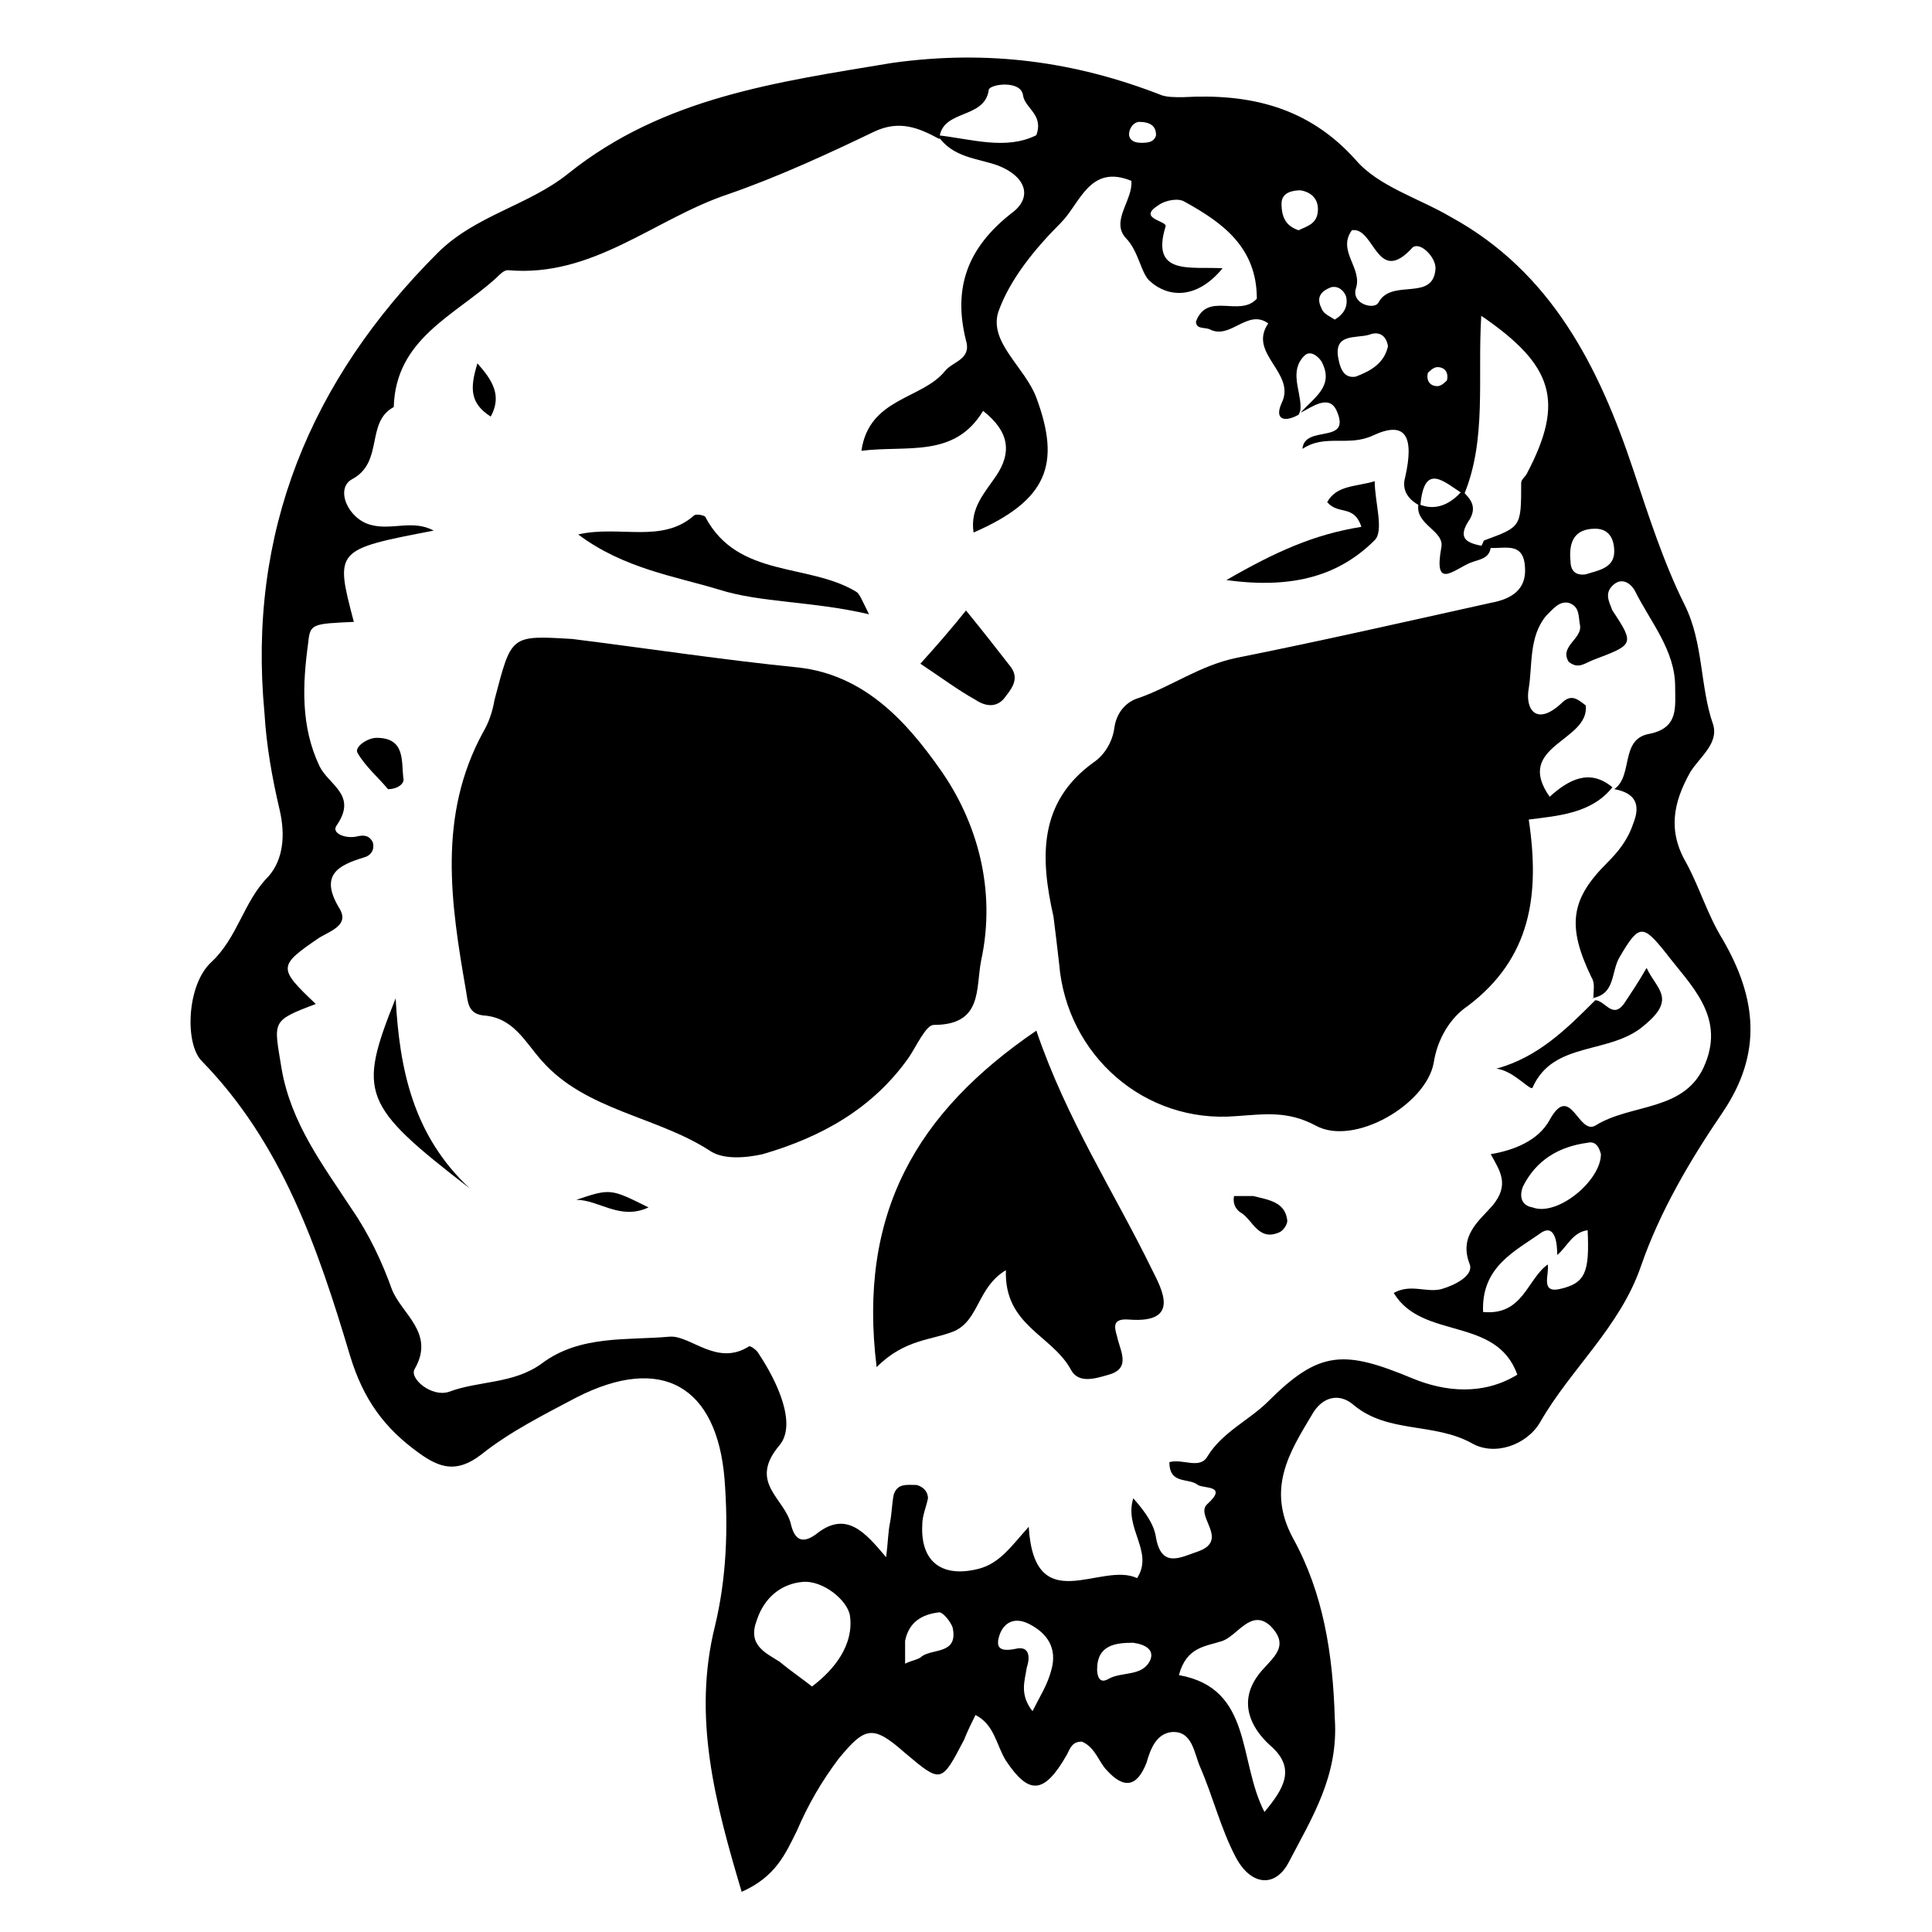<?xml version="1.0" encoding="UTF-8"?>
<!-- Uploaded to: SVG Repo, www.svgrepo.com, Generator: SVG Repo Mixer Tools -->
<svg fill="#000000" width="800px" height="800px" version="1.1" viewBox="144 144 512 512" xmlns="http://www.w3.org/2000/svg">
 <g>
  <path d="m430.73 605.55c-2.519 0-3.023 1.512-4.031 3.527-6.047 10.578-10.078 10.578-16.121 1.512-2.519-4.031-3.023-9.574-8.062-12.09-1.008 2.016-2.016 4.031-3.023 6.551-6.047 11.586-6.047 11.586-15.617 3.527-8.566-7.559-10.578-7.055-17.633 1.512-4.535 6.047-8.062 12.09-11.082 19.145-3.023 6.047-5.543 12.09-14.609 16.121-7.055-23.68-13.098-46.352-7.055-70.535 3.023-12.594 3.527-25.695 2.519-38.793-2.016-24.688-16.625-33.25-39.297-21.664-8.566 4.535-17.633 9.07-25.191 15.113-6.551 5.039-11.082 3.527-16.625-0.504-9.07-6.551-14.609-14.105-18.137-25.695-8.566-28.719-18.137-56.43-39.297-78.094-4.535-4.531-4.031-20.152 2.516-26.195 7.055-6.551 8.566-16.121 15.113-22.672 4.031-4.535 4.535-11.082 3.023-17.633-2.016-8.566-3.527-17.129-4.031-25.695-4.535-47.863 12.09-88.168 45.848-121.92 10.078-10.078 24.184-12.594 34.762-21.16 25.191-20.152 55.418-24.184 85.648-29.223 25.191-3.527 48.367-0.504 71.539 8.566 1.512 0.504 3.527 0.504 5.543 0.504 17.633-1.008 33.25 2.519 45.848 16.625 6.047 7.055 16.625 10.078 25.191 15.113 26.703 14.609 39.297 39.801 48.367 67.008 4.031 12.09 8.062 24.688 13.602 35.77 5.039 10.078 4.031 21.664 7.559 31.738 1.512 5.039-3.527 8.566-6.047 12.594-4.535 8.062-6.047 15.617-1.008 24.184 3.527 6.551 5.543 13.602 9.574 20.152 9.07 15.617 10.578 30.23 0 45.848-8.566 12.594-16.625 26.199-21.664 40.809-5.543 16.121-18.641 27.207-26.703 41.312-3.527 6.047-12.09 9.07-18.137 5.543-10.078-5.543-22.168-2.519-31.234-10.078-4.031-3.527-8.566-2.016-11.082 2.519-6.047 10.078-12.09 19.648-5.039 32.746 8.062 14.609 10.578 30.73 11.082 47.863 1.008 15.113-6.047 26.199-12.09 37.785-3.527 7.055-10.078 6.551-14.105-1.008-4.031-7.559-6.047-16.121-9.574-24.184-1.512-3.527-2.016-9.574-7.559-9.07-4.031 0.504-5.543 4.535-6.551 8.062-2.519 6.551-6.047 7.055-10.578 2.016-2.016-2.012-3.023-6.043-6.551-7.551zm123.43-126.46c0.504 2.519-2.016 7.559 3.023 6.551 7.055-1.512 8.062-4.535 7.559-15.617-4.031 0.504-5.543 4.535-8.062 6.551 0-3.023-0.504-8.062-4.031-6.047-7.055 5.039-16.121 9.07-15.617 21.16 10.578 1.004 11.586-8.566 17.129-12.598zm-22.168-204.04c-5.039-3.023-10.578-9.07-11.586 3.023-3.023-1.512-5.039-4.031-4.031-7.559 2.519-11.082 0-15.113-8.566-11.082-6.551 3.023-12.594-0.504-18.641 3.527 0.504-6.551 13.098-1.008 9.07-10.078-2.016-4.535-6.551-1.008-9.574 0.504 3.527-4.031 9.07-7.055 5.543-13.602-1.008-1.512-3.023-3.023-4.535-1.512-4.031 4.031-1.008 9.07-1.008 13.602 0 0.504 0 1.008-0.504 2.016-3.527 2.016-6.551 1.512-4.535-3.023 4.031-8.062-9.07-13.098-3.527-21.16-5.543-4.031-10.078 4.535-15.617 1.512-1.512-0.504-3.527 0-3.527-2.016 3.023-8.062 11.586-1.008 16.121-6.047 0-13.602-9.07-20.152-19.145-25.695-1.512-1.008-5.039-0.504-7.055 1.008-5.543 3.527 2.519 4.031 2.016 5.543-4.031 13.098 6.551 10.578 15.113 11.082-7.055 8.566-14.609 7.559-19.145 3.527-2.519-2.016-3.023-8.062-6.551-11.586-4.031-4.535 2.016-10.078 1.512-15.113-11.082-4.535-13.602 6.047-18.641 11.082-7.055 7.055-13.602 15.113-16.625 23.68-2.519 8.062 7.055 14.609 10.078 22.672 6.551 17.633 3.023 27.207-16.625 35.77-1.008-6.551 3.023-10.578 6.047-15.113 4.031-6.047 3.527-11.586-3.527-17.129-7.559 12.594-20.152 9.07-32.242 10.578 2.016-14.105 16.121-13.602 22.168-21.16 2.016-2.519 7.055-3.023 5.543-8.062-3.527-14.105 0.504-24.688 12.09-33.754 5.543-4.031 4.031-9.574-3.527-12.594-5.543-2.016-12.09-2.016-16.121-8.062 9.07 1.008 18.137 4.031 26.199 0 2.016-5.543-3.023-7.055-3.527-10.578-0.504-4.031-8.566-3.023-9.07-1.512-1.008 8.062-12.594 5.039-13.098 13.098-5.543-3.023-10.578-5.039-17.129-2.016-12.594 6.047-25.695 12.09-38.793 16.625-19.648 6.551-35.77 22.168-58.441 20.152-1.008 0-2.016 1.008-3.023 2.016-11.082 10.078-26.703 16.121-27.207 34.258-7.559 4.031-2.519 14.609-11.082 19.145-4.535 2.519-1.008 10.578 5.039 12.09 5.543 1.512 11.082-1.512 16.625 1.512-26.199 5.039-26.199 5.039-21.16 24.184-11.086 0.508-11.59 0.508-12.094 5.547-1.512 11.082-2.016 22.168 3.023 32.746 2.519 5.039 10.078 7.559 4.535 15.617-1.512 2.016 2.016 3.527 5.039 3.023 2.016-0.504 3.527-0.504 4.535 1.512 0.504 2.016-0.504 3.527-2.519 4.031-6.551 2.016-11.586 4.535-6.551 13.098 3.023 4.535-1.512 6.047-5.039 8.062-11.082 7.559-11.082 8.062-1.008 17.633-12.09 4.535-11.082 4.535-9.07 17.129 2.519 14.609 11.082 25.695 18.641 37.281 4.535 6.551 8.062 14.105 10.578 21.16 2.519 6.551 11.586 11.586 6.047 21.16-1.512 2.519 4.535 7.559 9.07 6.047 8.062-3.023 17.129-2.016 24.688-7.559 10.078-7.559 22.672-6.047 33.754-7.055 5.543-0.504 12.594 8.062 21.16 2.519 0.504 0 2.016 1.008 2.519 2.016 5.039 7.559 10.078 18.641 5.543 24.184-8.566 10.078 1.512 14.105 3.023 21.16 1.008 4.031 3.023 5.039 6.551 2.519 8.062-6.551 13.098-0.504 18.641 6.047 0.504-4.031 0.504-6.551 1.008-9.07s0.504-5.039 1.008-7.559c1.008-3.023 3.527-2.519 6.047-2.519 2.016 0.504 3.023 2.016 3.023 3.527-0.504 2.519-1.512 4.535-1.512 7.055-0.504 10.078 5.543 14.105 15.113 11.586 5.543-1.512 8.566-6.047 13.098-11.082 1.512 24.688 19.145 9.07 28.719 13.602 4.535-7.055-3.527-13.098-1.008-21.16 3.527 4.031 5.543 7.055 6.047 10.578 1.512 8.062 6.551 5.039 11.082 3.527 8.566-3.023-1.008-9.574 2.519-12.594 5.543-5.039-1.008-4.031-2.519-5.039-2.519-2.016-7.559 0-7.559-6.047 3.527-1.008 8.062 2.016 10.078-1.512 4.031-6.551 11.082-9.574 16.121-14.609 13.602-13.602 20.152-13.602 38.289-6.047 8.566 3.527 18.641 4.535 27.711-1.008-5.543-15.617-25.191-9.07-32.746-21.664 4.535-2.519 8.566 0 12.594-1.008 3.527-1.008 8.566-3.527 7.559-6.551-3.023-7.559 2.519-11.586 6.047-15.617 4.535-5.543 2.016-9.07-0.504-13.602 6.047-1.008 12.594-3.527 15.617-9.07 5.543-10.078 7.559 4.031 12.09 1.512 9.574-6.047 24.184-3.527 29.223-16.625 5.039-12.594-4.031-20.656-10.578-29.223-6.047-7.559-7.055-7.559-12.09 1.008-2.519 4.031-1.008 10.078-7.559 11.082h0.504c0-2.016 0.504-4.031-0.504-5.543-6.551-13.602-5.543-20.656 4.031-30.23 3.023-3.023 5.543-6.047 7.055-10.578 2.016-5.039 0.504-8.062-5.039-9.07 5.039-3.527 1.512-13.098 9.07-14.609 8.062-1.512 7.055-7.055 7.055-12.594 0-9.574-6.551-17.129-10.578-25.191-1.008-2.016-3.527-4.031-6.047-1.512-2.016 2.016-1.008 4.031 0 6.551 6.047 9.07 5.543 9.07-5.039 13.098-2.519 1.008-4.031 2.519-6.551 0.504-2.519-4.031 3.527-6.047 3.023-9.574-0.504-2.519 0-5.039-3.023-6.047-2.519-0.504-4.031 1.512-6.047 3.527-4.535 5.543-3.527 13.098-4.535 19.145-1.008 5.543 2.016 10.078 8.566 4.031 2.519-2.519 4.031-1.512 6.551 0.504 1.008 9.574-19.145 10.578-9.574 24.184 5.039-4.535 10.578-7.559 16.625-2.519-5.543 7.055-14.609 7.559-22.168 8.566 3.023 20.152 0.504 36.777-16.121 49.375-4.535 3.023-8.062 8.566-9.07 15.113-2.016 11.082-21.16 22.168-31.234 16.625-7.559-4.031-13.602-3.023-21.16-2.519-24.184 2.016-44.84-16.121-46.855-40.305-0.504-4.535-1.008-8.566-1.512-12.594-3.527-15.617-4.031-30.23 10.578-40.809 3.023-2.016 5.039-5.543 5.543-9.07 0.504-4.031 3.023-7.055 6.551-8.062 8.566-3.023 16.121-8.566 25.695-10.578 22.672-4.535 44.84-9.574 67.512-14.609 5.543-1.008 9.574-3.527 9.07-9.574-0.504-8.062-7.559-3.527-11.586-5.543 0.504-0.504 0.504-1.512 1.008-1.512 9.574-3.527 9.574-3.527 9.574-15.113 0-1.008 1.008-1.512 1.512-2.519 10.078-19.145 7.055-28.719-12.09-41.816-1.023 16.637 1.496 32.758-4.551 47.371zm-52.898 349.14c5.039-6.047 8.566-11.586 1.512-17.633-5.543-5.039-8.062-11.586-3.527-18.137 3.023-4.535 9.574-7.559 3.527-13.602-5.039-4.535-8.566 2.519-12.594 4.031-4.535 1.512-9.574 1.512-11.586 9.07 19.645 3.519 15.613 22.664 22.668 36.27zm-119.91-33.254c6.047-4.535 11.082-11.082 10.078-18.641-0.504-4.031-7.055-9.574-12.594-9.07-5.543 0.504-10.078 4.031-12.09 10.078-2.519 6.551 2.016 8.566 6.047 11.082 3.016 2.519 6.039 4.535 8.559 6.551zm143.08-385.92c-4.031 5.543 3.023 10.078 1.008 15.617-1.008 4.031 5.039 5.543 6.047 3.527 3.527-6.551 14.609 0 15.113-9.07 0-3.023-4.031-7.055-6.047-5.543-9.574 10.582-10.078-5.539-16.121-4.531zm65.996 244.85c-0.504-2.016-1.512-3.527-3.527-3.023-7.559 1.008-13.602 4.535-17.129 11.586-1.008 2.519-0.504 5.039 2.519 5.543 6.551 2.519 18.137-7.051 18.137-14.105zm-150.64 147.62c2.016-4.031 4.031-7.055 5.039-11.082 1.512-5.543-1.008-9.574-6.047-12.09-3.023-1.512-6.047-1.008-7.559 2.519-1.512 4.031 0 5.039 4.535 4.031 3.023-0.504 3.527 2.016 2.519 5.039-0.504 3.519-2.016 7.047 1.512 11.582zm-33.758-12.594c2.016-1.008 3.527-1.008 4.535-2.016 3.023-2.016 9.574-0.504 8.062-7.559-0.504-1.512-2.519-4.031-3.527-4.031-4.535 0.504-8.062 2.519-9.07 7.559v6.047zm127.97-349.14c-0.504-3.023-2.519-4.031-5.039-3.023-3.527 1.008-9.574-0.504-8.062 6.551 0.504 2.519 1.512 5.039 4.535 4.535 4.031-1.516 7.559-3.531 8.566-8.062zm52.398 60.457c3.023-1.008 7.559-1.512 7.559-6.047 0-3.527-1.512-6.047-5.039-6.047-5.543 0-7.055 3.527-6.551 8.566 0 1.512 0.504 4.031 4.031 3.527zm-119.91 283.14c-4.535 0-9.574 0.504-9.574 7.055 0 1.512 0.504 4.031 3.023 2.519 3.527-2.016 9.07-0.504 11.082-5.039 1.012-2.519-1.004-4.031-4.531-4.535zm43.832-374.33c2.016-1.008 4.535-1.512 5.039-4.535 0.504-3.527-1.512-5.543-4.535-6.047-2.016 0-5.039 0.504-5.039 3.527 0.004 4.031 1.512 6.047 4.535 7.055zm39.297 39.801c0.504-2.016-0.504-3.527-2.519-3.527-1.008 0-2.016 1.008-2.519 1.512-0.504 2.016 0.504 3.527 2.519 3.527 1.008 0 2.016-1.008 2.519-1.512zm-29.723-16.121c2.519-1.512 3.527-3.527 3.023-6.047-0.504-1.512-2.016-3.023-4.031-2.519-2.519 1.008-4.031 2.519-2.519 5.543 0.504 1.512 2.016 2.016 3.527 3.023zm-51.895-52.395c-0.504 0-2.016 0.504-2.519 2.519-0.504 2.016 1.008 3.023 3.023 3.023 1.512 0 3.527 0 4.031-2.016 0-2.016-1.008-3.527-4.535-3.527z"/>
  <path d="m295.71 313.34c20.152 2.519 39.801 5.543 59.953 7.559 17.633 2.016 28.719 14.609 37.281 26.703 10.078 14.105 15.113 32.242 11.082 50.883-1.512 7.559 0.504 17.129-12.594 17.129-2.016 0-4.535 5.543-6.551 8.566-9.574 13.602-23.176 21.16-38.793 25.695-4.535 1.008-10.578 1.512-14.105-1.008-14.105-9.07-32.746-10.578-44.336-23.68-4.535-5.039-7.559-11.586-15.617-12.09-4.031-0.504-4.031-3.527-4.535-6.551-4.031-23.176-7.559-46.352 4.535-68.52 1.512-2.519 2.519-5.543 3.023-8.566 4.535-17.129 4.031-17.129 20.656-16.121z"/>
  <path d="m418.64 417.13c8.062 23.68 20.656 42.824 30.73 63.48 2.519 5.039 7.559 14.105-6.047 13.098-5.543-0.504-3.527 3.023-3.023 5.543 1.008 3.527 3.023 7.559-2.519 9.07-3.527 1.008-8.062 2.519-10.078-1.512-5.039-9.07-17.633-11.586-17.129-26.199-7.559 4.535-7.055 13.098-13.602 16.121-6.047 2.519-13.098 2.016-20.656 9.574-5.035-40.812 10.582-67.512 42.324-89.176z"/>
  <path d="m374.3 306.79c-15.113-3.527-28.719-3.023-39.801-6.551-11.586-3.527-25.191-5.543-37.281-14.609 11.082-2.519 22.168 2.519 30.73-5.039 0.504-0.504 3.023 0 3.023 0.504 8.566 16.121 27.207 12.09 39.801 19.648 1.008 0.504 1.512 2.016 3.527 6.047z"/>
  <path d="m566.76 409.07c2.519 0 4.535 5.039 7.559 1.008 2.016-3.023 4.031-6.047 6.047-9.574 2.519 5.543 8.062 8.062-0.504 15.113-9.07 8.062-24.184 4.031-29.727 16.625-0.504 1.008-5.039-4.535-9.574-5.039 11.086-3.019 18.645-10.574 26.199-18.133 0.504 0.504 0 0 0 0z"/>
  <path d="m504.79 283.62c-2.016-6.047-6.047-3.023-9.07-6.551 2.519-4.535 7.559-4.031 12.594-5.543 0 5.543 2.519 13.098 0 15.617-9.07 9.07-21.16 13.098-39.297 10.578 13.105-7.551 23.18-12.086 35.773-14.102z"/>
  <path d="m268.5 458.95c-28.719-22.168-29.727-25.191-19.648-50.383 1.008 18.641 4.535 36.273 19.648 50.383z"/>
  <path d="m387.91 319.89c4.535-5.039 8.062-9.07 12.09-14.105 4.535 5.543 8.062 10.078 11.586 14.609 2.519 3.023 1.008 5.543-1.008 8.062-2.016 3.023-5.039 3.023-8.062 1.008-4.527-2.523-8.559-5.547-14.605-9.574z"/>
  <path d="m519.91 277.57c4.535 2.016 8.566 0 11.586-3.527 2.016 2.016 4.031 4.031 2.016 7.559-4.535 6.551 1.512 6.551 5.543 7.559-0.504 3.023-3.023 3.023-5.543 4.031-4.535 2.016-9.574 7.055-7.559-4.031 1.008-4.539-7.051-6.051-6.043-11.59z"/>
  <path d="m471.04 460.96h5.039c4.031 1.008 8.566 1.512 9.07 6.551 0 1.008-1.008 2.519-2.016 3.023-5.543 2.519-7.055-3.023-10.078-5.039-1.008-0.508-2.519-2.019-2.016-4.535z"/>
  <path d="m246.84 353.14c-2.519-3.023-6.047-6.047-8.062-9.574-1.008-1.512 2.519-4.031 5.039-4.031 7.559 0 6.551 6.047 7.055 10.578 0.504 1.516-1.512 3.027-4.031 3.027z"/>
  <path d="m315.86 463.98c-7.559 3.527-13.098-2.016-19.145-2.016 9.066-3.019 9.066-3.019 19.145 2.016z"/>
  <path d="m274.05 254.4c-5.543-3.527-5.543-7.559-3.527-14.105 4.031 4.531 6.551 8.562 3.527 14.105z"/>
 </g>
</svg>